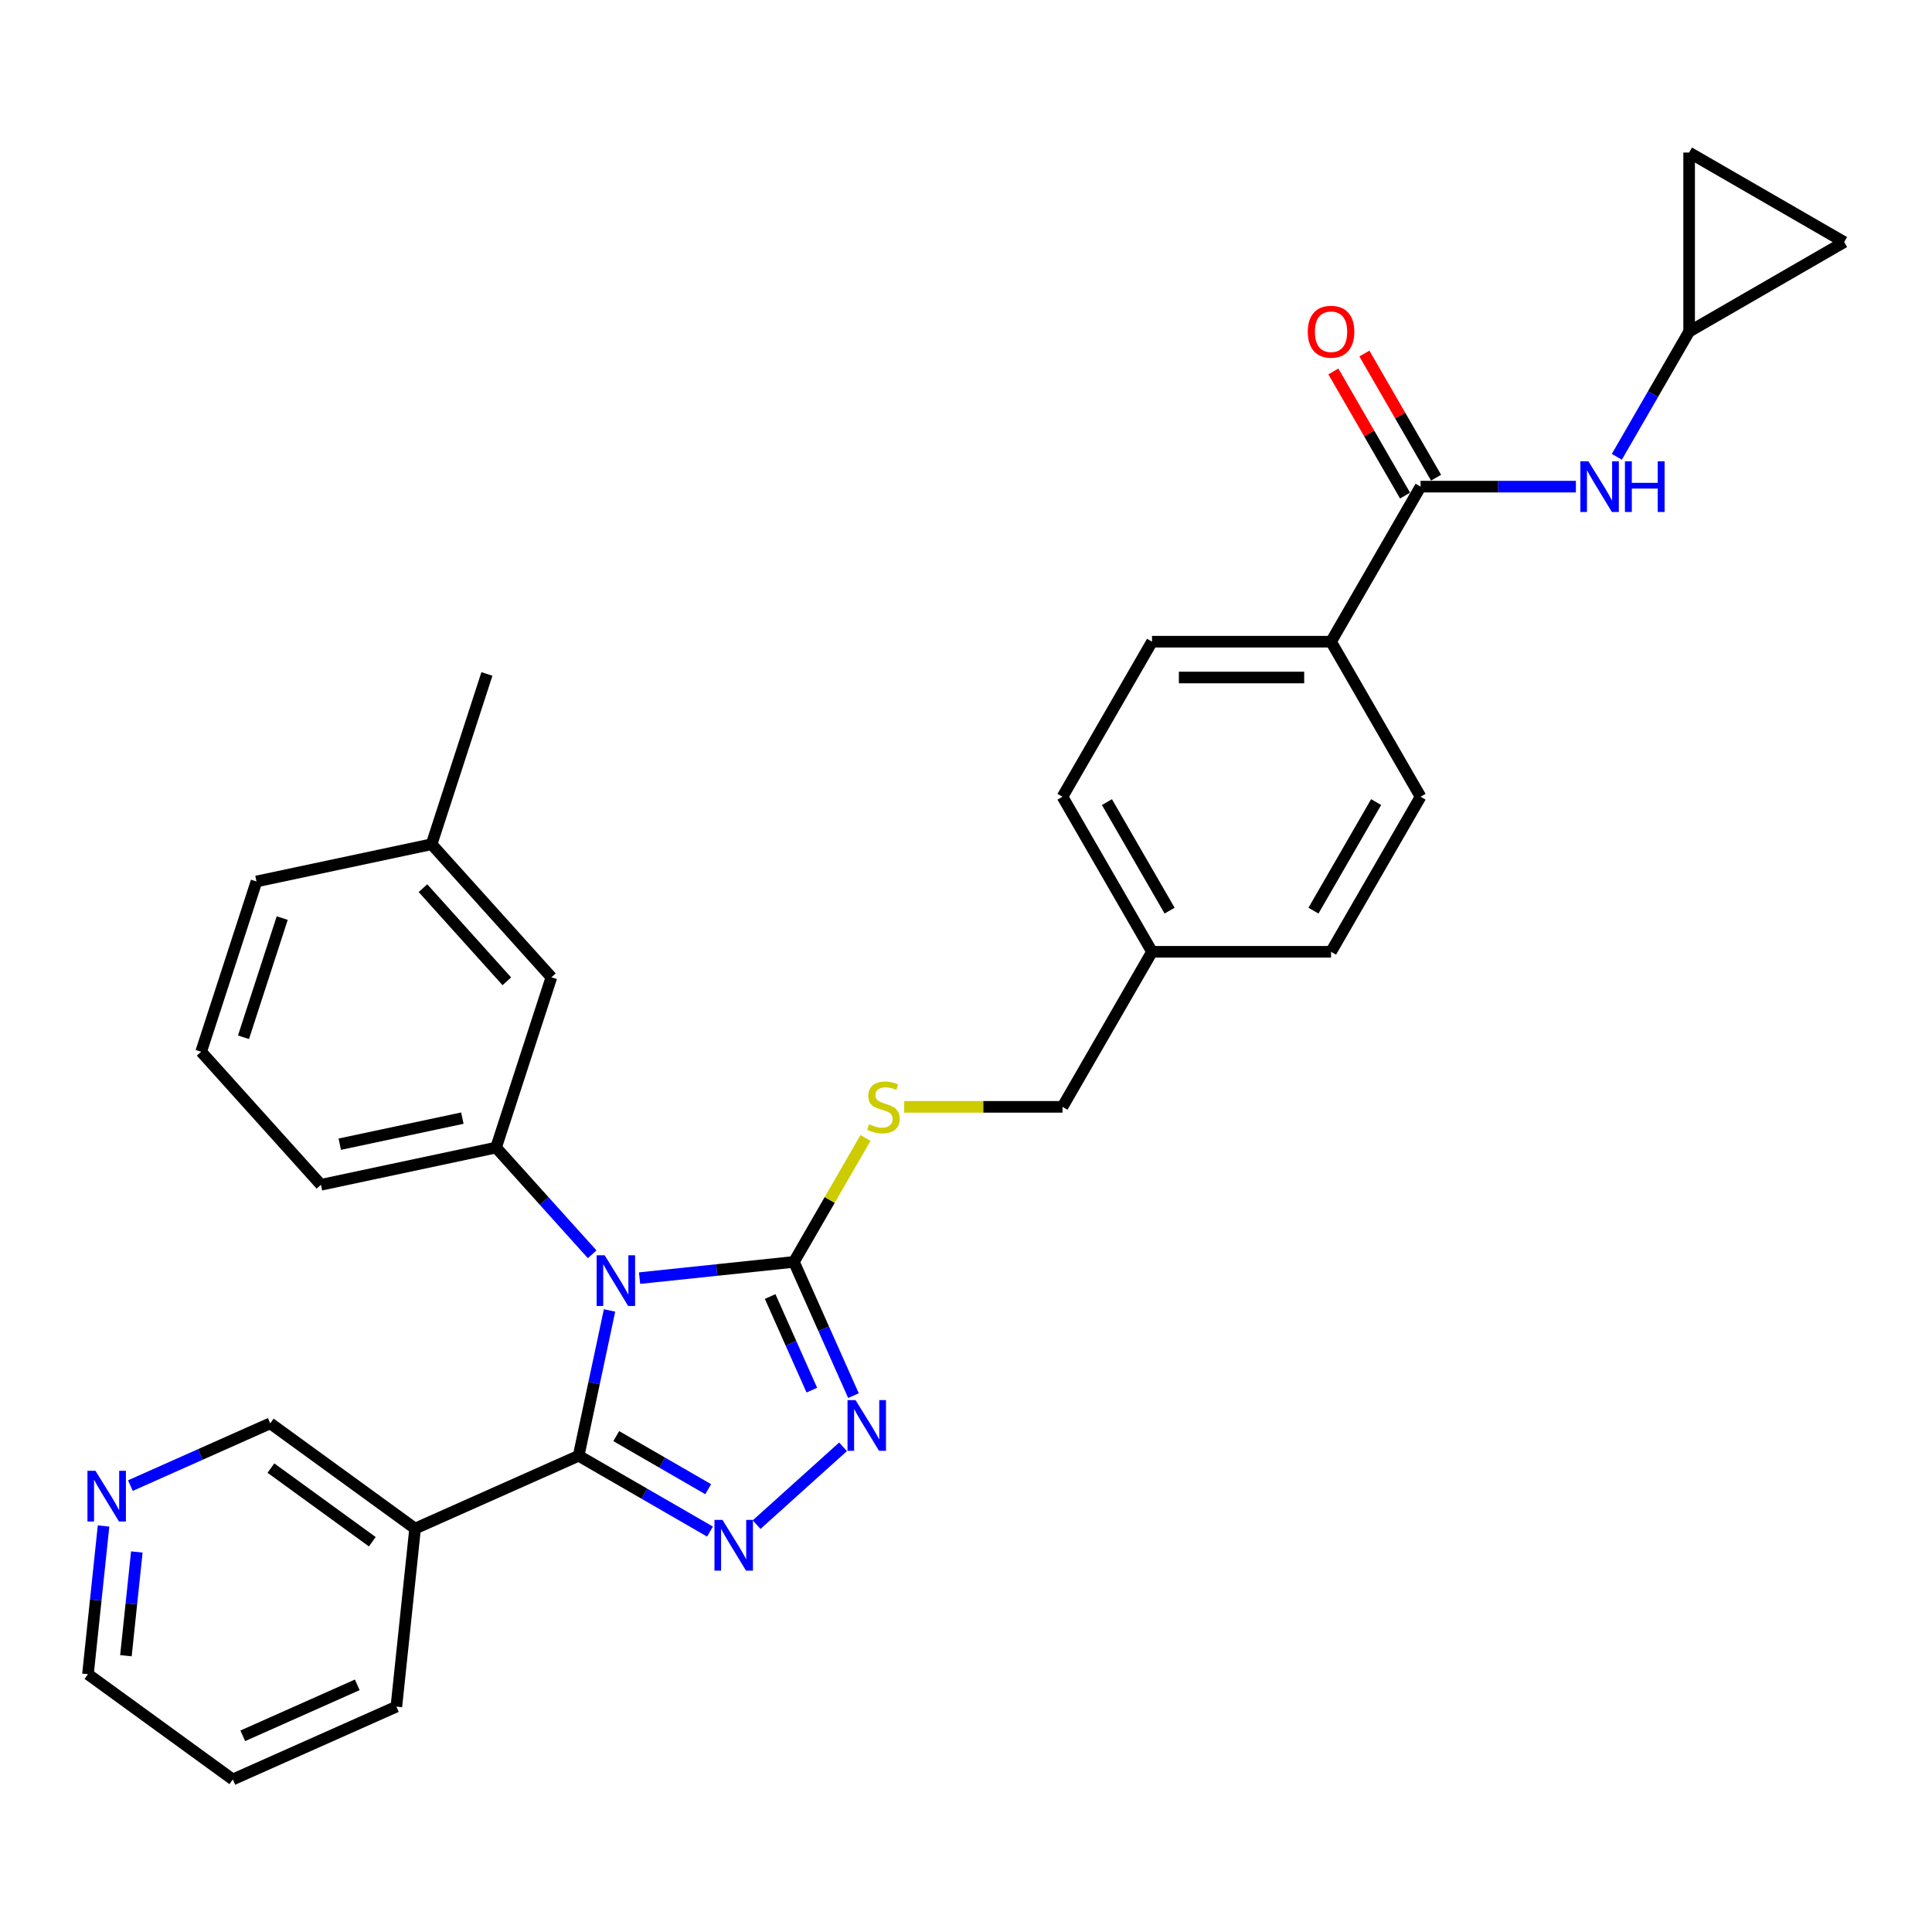 <?xml version='1.0' encoding='iso-8859-1'?>
<svg version='1.1' baseProfile='full'
              xmlns='http://www.w3.org/2000/svg'
                      xmlns:rdkit='http://www.rdkit.org/xml'
                      xmlns:xlink='http://www.w3.org/1999/xlink'
                  xml:space='preserve'
width='1000px' height='1000px' viewBox='0 0 1000 1000'>
<!-- END OF HEADER -->
<rect style='opacity:1.0;fill:#FFFFFF;stroke:none' width='1000' height='1000' x='0' y='0'> </rect>
<path class='bond-0' d='M 690.158,192.258 L 708.709,224.388' style='fill:none;fill-rule:evenodd;stroke:#FF0000;stroke-width:6px;stroke-linecap:butt;stroke-linejoin:miter;stroke-opacity:1' />
<path class='bond-0' d='M 708.709,224.388 L 727.259,256.519' style='fill:none;fill-rule:evenodd;stroke:#000000;stroke-width:6px;stroke-linecap:butt;stroke-linejoin:miter;stroke-opacity:1' />
<path class='bond-0' d='M 706.209,182.991 L 724.76,215.121' style='fill:none;fill-rule:evenodd;stroke:#FF0000;stroke-width:6px;stroke-linecap:butt;stroke-linejoin:miter;stroke-opacity:1' />
<path class='bond-0' d='M 724.76,215.121 L 743.31,247.251' style='fill:none;fill-rule:evenodd;stroke:#000000;stroke-width:6px;stroke-linecap:butt;stroke-linejoin:miter;stroke-opacity:1' />
<path class='bond-1' d='M 735.284,251.885 L 775.485,251.885' style='fill:none;fill-rule:evenodd;stroke:#000000;stroke-width:6px;stroke-linecap:butt;stroke-linejoin:miter;stroke-opacity:1' />
<path class='bond-1' d='M 775.485,251.885 L 815.685,251.885' style='fill:none;fill-rule:evenodd;stroke:#0000FF;stroke-width:6px;stroke-linecap:butt;stroke-linejoin:miter;stroke-opacity:1' />
<path class='bond-2' d='M 735.284,251.885 L 688.949,332.14' style='fill:none;fill-rule:evenodd;stroke:#000000;stroke-width:6px;stroke-linecap:butt;stroke-linejoin:miter;stroke-opacity:1' />
<path class='bond-3' d='M 874.29,171.63 L 855.58,204.038' style='fill:none;fill-rule:evenodd;stroke:#000000;stroke-width:6px;stroke-linecap:butt;stroke-linejoin:miter;stroke-opacity:1' />
<path class='bond-3' d='M 855.58,204.038 L 836.869,236.446' style='fill:none;fill-rule:evenodd;stroke:#0000FF;stroke-width:6px;stroke-linecap:butt;stroke-linejoin:miter;stroke-opacity:1' />
<path class='bond-4' d='M 874.29,171.63 L 874.29,78.959' style='fill:none;fill-rule:evenodd;stroke:#000000;stroke-width:6px;stroke-linecap:butt;stroke-linejoin:miter;stroke-opacity:1' />
<path class='bond-5' d='M 874.29,171.63 L 954.545,125.295' style='fill:none;fill-rule:evenodd;stroke:#000000;stroke-width:6px;stroke-linecap:butt;stroke-linejoin:miter;stroke-opacity:1' />
<path class='bond-6' d='M 874.29,78.959 L 954.545,125.295' style='fill:none;fill-rule:evenodd;stroke:#000000;stroke-width:6px;stroke-linecap:butt;stroke-linejoin:miter;stroke-opacity:1' />
<path class='bond-7' d='M 331.044,661.558 L 370.991,657.359' style='fill:none;fill-rule:evenodd;stroke:#0000FF;stroke-width:6px;stroke-linecap:butt;stroke-linejoin:miter;stroke-opacity:1' />
<path class='bond-7' d='M 370.991,657.359 L 410.937,653.16' style='fill:none;fill-rule:evenodd;stroke:#000000;stroke-width:6px;stroke-linecap:butt;stroke-linejoin:miter;stroke-opacity:1' />
<path class='bond-8' d='M 315.493,678.286 L 307.5,715.889' style='fill:none;fill-rule:evenodd;stroke:#0000FF;stroke-width:6px;stroke-linecap:butt;stroke-linejoin:miter;stroke-opacity:1' />
<path class='bond-8' d='M 307.5,715.889 L 299.507,753.493' style='fill:none;fill-rule:evenodd;stroke:#000000;stroke-width:6px;stroke-linecap:butt;stroke-linejoin:miter;stroke-opacity:1' />
<path class='bond-9' d='M 306.505,649.22 L 281.635,621.6' style='fill:none;fill-rule:evenodd;stroke:#0000FF;stroke-width:6px;stroke-linecap:butt;stroke-linejoin:miter;stroke-opacity:1' />
<path class='bond-9' d='M 281.635,621.6 L 256.766,593.98' style='fill:none;fill-rule:evenodd;stroke:#000000;stroke-width:6px;stroke-linecap:butt;stroke-linejoin:miter;stroke-opacity:1' />
<path class='bond-10' d='M 410.937,653.16 L 426.347,687.77' style='fill:none;fill-rule:evenodd;stroke:#000000;stroke-width:6px;stroke-linecap:butt;stroke-linejoin:miter;stroke-opacity:1' />
<path class='bond-10' d='M 426.347,687.77 L 441.756,722.38' style='fill:none;fill-rule:evenodd;stroke:#0000FF;stroke-width:6px;stroke-linecap:butt;stroke-linejoin:miter;stroke-opacity:1' />
<path class='bond-10' d='M 398.628,671.082 L 409.415,695.309' style='fill:none;fill-rule:evenodd;stroke:#000000;stroke-width:6px;stroke-linecap:butt;stroke-linejoin:miter;stroke-opacity:1' />
<path class='bond-10' d='M 409.415,695.309 L 420.201,719.536' style='fill:none;fill-rule:evenodd;stroke:#0000FF;stroke-width:6px;stroke-linecap:butt;stroke-linejoin:miter;stroke-opacity:1' />
<path class='bond-11' d='M 410.937,653.16 L 429.456,621.086' style='fill:none;fill-rule:evenodd;stroke:#000000;stroke-width:6px;stroke-linecap:butt;stroke-linejoin:miter;stroke-opacity:1' />
<path class='bond-11' d='M 429.456,621.086 L 447.974,589.012' style='fill:none;fill-rule:evenodd;stroke:#CCCC00;stroke-width:6px;stroke-linecap:butt;stroke-linejoin:miter;stroke-opacity:1' />
<path class='bond-12' d='M 436.36,748.867 L 391.619,789.152' style='fill:none;fill-rule:evenodd;stroke:#0000FF;stroke-width:6px;stroke-linecap:butt;stroke-linejoin:miter;stroke-opacity:1' />
<path class='bond-13' d='M 367.493,792.744 L 333.5,773.118' style='fill:none;fill-rule:evenodd;stroke:#0000FF;stroke-width:6px;stroke-linecap:butt;stroke-linejoin:miter;stroke-opacity:1' />
<path class='bond-13' d='M 333.5,773.118 L 299.507,753.493' style='fill:none;fill-rule:evenodd;stroke:#000000;stroke-width:6px;stroke-linecap:butt;stroke-linejoin:miter;stroke-opacity:1' />
<path class='bond-13' d='M 366.562,770.805 L 342.767,757.067' style='fill:none;fill-rule:evenodd;stroke:#0000FF;stroke-width:6px;stroke-linecap:butt;stroke-linejoin:miter;stroke-opacity:1' />
<path class='bond-13' d='M 342.767,757.067 L 318.972,743.329' style='fill:none;fill-rule:evenodd;stroke:#000000;stroke-width:6px;stroke-linecap:butt;stroke-linejoin:miter;stroke-opacity:1' />
<path class='bond-14' d='M 299.507,753.493 L 214.848,791.185' style='fill:none;fill-rule:evenodd;stroke:#000000;stroke-width:6px;stroke-linecap:butt;stroke-linejoin:miter;stroke-opacity:1' />
<path class='bond-15' d='M 468.004,572.905 L 508.974,572.905' style='fill:none;fill-rule:evenodd;stroke:#CCCC00;stroke-width:6px;stroke-linecap:butt;stroke-linejoin:miter;stroke-opacity:1' />
<path class='bond-15' d='M 508.974,572.905 L 549.943,572.905' style='fill:none;fill-rule:evenodd;stroke:#000000;stroke-width:6px;stroke-linecap:butt;stroke-linejoin:miter;stroke-opacity:1' />
<path class='bond-16' d='M 735.284,412.395 L 688.949,492.65' style='fill:none;fill-rule:evenodd;stroke:#000000;stroke-width:6px;stroke-linecap:butt;stroke-linejoin:miter;stroke-opacity:1' />
<path class='bond-16' d='M 712.283,415.166 L 679.848,471.345' style='fill:none;fill-rule:evenodd;stroke:#000000;stroke-width:6px;stroke-linecap:butt;stroke-linejoin:miter;stroke-opacity:1' />
<path class='bond-17' d='M 735.284,412.395 L 688.949,332.14' style='fill:none;fill-rule:evenodd;stroke:#000000;stroke-width:6px;stroke-linecap:butt;stroke-linejoin:miter;stroke-opacity:1' />
<path class='bond-18' d='M 549.943,572.905 L 596.279,492.65' style='fill:none;fill-rule:evenodd;stroke:#000000;stroke-width:6px;stroke-linecap:butt;stroke-linejoin:miter;stroke-opacity:1' />
<path class='bond-19' d='M 688.949,492.65 L 596.279,492.65' style='fill:none;fill-rule:evenodd;stroke:#000000;stroke-width:6px;stroke-linecap:butt;stroke-linejoin:miter;stroke-opacity:1' />
<path class='bond-20' d='M 596.279,492.65 L 549.943,412.395' style='fill:none;fill-rule:evenodd;stroke:#000000;stroke-width:6px;stroke-linecap:butt;stroke-linejoin:miter;stroke-opacity:1' />
<path class='bond-20' d='M 605.379,471.345 L 572.945,415.166' style='fill:none;fill-rule:evenodd;stroke:#000000;stroke-width:6px;stroke-linecap:butt;stroke-linejoin:miter;stroke-opacity:1' />
<path class='bond-21' d='M 104.111,544.379 L 132.748,456.244' style='fill:none;fill-rule:evenodd;stroke:#000000;stroke-width:6px;stroke-linecap:butt;stroke-linejoin:miter;stroke-opacity:1' />
<path class='bond-21' d='M 126.034,536.886 L 146.08,475.192' style='fill:none;fill-rule:evenodd;stroke:#000000;stroke-width:6px;stroke-linecap:butt;stroke-linejoin:miter;stroke-opacity:1' />
<path class='bond-22' d='M 104.111,544.379 L 166.12,613.247' style='fill:none;fill-rule:evenodd;stroke:#000000;stroke-width:6px;stroke-linecap:butt;stroke-linejoin:miter;stroke-opacity:1' />
<path class='bond-23' d='M 132.748,456.244 L 223.394,436.977' style='fill:none;fill-rule:evenodd;stroke:#000000;stroke-width:6px;stroke-linecap:butt;stroke-linejoin:miter;stroke-opacity:1' />
<path class='bond-24' d='M 205.162,883.348 L 120.503,921.041' style='fill:none;fill-rule:evenodd;stroke:#000000;stroke-width:6px;stroke-linecap:butt;stroke-linejoin:miter;stroke-opacity:1' />
<path class='bond-24' d='M 184.924,872.07 L 125.663,898.455' style='fill:none;fill-rule:evenodd;stroke:#000000;stroke-width:6px;stroke-linecap:butt;stroke-linejoin:miter;stroke-opacity:1' />
<path class='bond-25' d='M 205.162,883.348 L 214.848,791.185' style='fill:none;fill-rule:evenodd;stroke:#000000;stroke-width:6px;stroke-linecap:butt;stroke-linejoin:miter;stroke-opacity:1' />
<path class='bond-26' d='M 120.503,921.041 L 45.531,866.57' style='fill:none;fill-rule:evenodd;stroke:#000000;stroke-width:6px;stroke-linecap:butt;stroke-linejoin:miter;stroke-opacity:1' />
<path class='bond-27' d='M 45.531,866.57 L 49.563,828.208' style='fill:none;fill-rule:evenodd;stroke:#000000;stroke-width:6px;stroke-linecap:butt;stroke-linejoin:miter;stroke-opacity:1' />
<path class='bond-27' d='M 49.563,828.208 L 53.595,789.846' style='fill:none;fill-rule:evenodd;stroke:#0000FF;stroke-width:6px;stroke-linecap:butt;stroke-linejoin:miter;stroke-opacity:1' />
<path class='bond-27' d='M 65.173,856.999 L 67.995,830.146' style='fill:none;fill-rule:evenodd;stroke:#000000;stroke-width:6px;stroke-linecap:butt;stroke-linejoin:miter;stroke-opacity:1' />
<path class='bond-27' d='M 67.995,830.146 L 70.818,803.292' style='fill:none;fill-rule:evenodd;stroke:#0000FF;stroke-width:6px;stroke-linecap:butt;stroke-linejoin:miter;stroke-opacity:1' />
<path class='bond-28' d='M 67.487,768.945 L 103.682,752.83' style='fill:none;fill-rule:evenodd;stroke:#0000FF;stroke-width:6px;stroke-linecap:butt;stroke-linejoin:miter;stroke-opacity:1' />
<path class='bond-28' d='M 103.682,752.83 L 139.876,736.715' style='fill:none;fill-rule:evenodd;stroke:#000000;stroke-width:6px;stroke-linecap:butt;stroke-linejoin:miter;stroke-opacity:1' />
<path class='bond-29' d='M 139.876,736.715 L 214.848,791.185' style='fill:none;fill-rule:evenodd;stroke:#000000;stroke-width:6px;stroke-linecap:butt;stroke-linejoin:miter;stroke-opacity:1' />
<path class='bond-29' d='M 140.228,759.88 L 192.708,798.009' style='fill:none;fill-rule:evenodd;stroke:#000000;stroke-width:6px;stroke-linecap:butt;stroke-linejoin:miter;stroke-opacity:1' />
<path class='bond-30' d='M 223.394,436.977 L 285.402,505.845' style='fill:none;fill-rule:evenodd;stroke:#000000;stroke-width:6px;stroke-linecap:butt;stroke-linejoin:miter;stroke-opacity:1' />
<path class='bond-30' d='M 218.921,459.709 L 262.328,507.916' style='fill:none;fill-rule:evenodd;stroke:#000000;stroke-width:6px;stroke-linecap:butt;stroke-linejoin:miter;stroke-opacity:1' />
<path class='bond-31' d='M 223.394,436.977 L 252.03,348.842' style='fill:none;fill-rule:evenodd;stroke:#000000;stroke-width:6px;stroke-linecap:butt;stroke-linejoin:miter;stroke-opacity:1' />
<path class='bond-32' d='M 285.402,505.845 L 256.766,593.98' style='fill:none;fill-rule:evenodd;stroke:#000000;stroke-width:6px;stroke-linecap:butt;stroke-linejoin:miter;stroke-opacity:1' />
<path class='bond-33' d='M 256.766,593.98 L 166.12,613.247' style='fill:none;fill-rule:evenodd;stroke:#000000;stroke-width:6px;stroke-linecap:butt;stroke-linejoin:miter;stroke-opacity:1' />
<path class='bond-33' d='M 239.315,578.74 L 175.863,592.228' style='fill:none;fill-rule:evenodd;stroke:#000000;stroke-width:6px;stroke-linecap:butt;stroke-linejoin:miter;stroke-opacity:1' />
<path class='bond-34' d='M 549.943,412.395 L 596.279,332.14' style='fill:none;fill-rule:evenodd;stroke:#000000;stroke-width:6px;stroke-linecap:butt;stroke-linejoin:miter;stroke-opacity:1' />
<path class='bond-35' d='M 596.279,332.14 L 688.949,332.14' style='fill:none;fill-rule:evenodd;stroke:#000000;stroke-width:6px;stroke-linecap:butt;stroke-linejoin:miter;stroke-opacity:1' />
<path class='bond-35' d='M 610.179,350.674 L 675.049,350.674' style='fill:none;fill-rule:evenodd;stroke:#000000;stroke-width:6px;stroke-linecap:butt;stroke-linejoin:miter;stroke-opacity:1' />
<path  class='atom-0' d='M 676.902 171.704
Q 676.902 165.402, 680.016 161.881
Q 683.129 158.359, 688.949 158.359
Q 694.769 158.359, 697.883 161.881
Q 700.996 165.402, 700.996 171.704
Q 700.996 178.08, 697.846 181.712
Q 694.695 185.308, 688.949 185.308
Q 683.166 185.308, 680.016 181.712
Q 676.902 178.117, 676.902 171.704
M 688.949 182.343
Q 692.953 182.343, 695.102 179.674
Q 697.289 176.968, 697.289 171.704
Q 697.289 166.552, 695.102 163.957
Q 692.953 161.325, 688.949 161.325
Q 684.946 161.325, 682.759 163.92
Q 680.609 166.514, 680.609 171.704
Q 680.609 177.005, 682.759 179.674
Q 684.946 182.343, 688.949 182.343
' fill='#FF0000'/>
<path  class='atom-3' d='M 822.154 238.763
L 830.754 252.663
Q 831.606 254.035, 832.978 256.519
Q 834.349 259.002, 834.423 259.15
L 834.423 238.763
L 837.908 238.763
L 837.908 265.007
L 834.312 265.007
L 825.082 249.809
Q 824.007 248.03, 822.858 245.991
Q 821.746 243.952, 821.413 243.322
L 821.413 265.007
L 818.002 265.007
L 818.002 238.763
L 822.154 238.763
' fill='#0000FF'/>
<path  class='atom-3' d='M 841.059 238.763
L 844.617 238.763
L 844.617 249.92
L 858.036 249.92
L 858.036 238.763
L 861.594 238.763
L 861.594 265.007
L 858.036 265.007
L 858.036 252.886
L 844.617 252.886
L 844.617 265.007
L 841.059 265.007
L 841.059 238.763
' fill='#0000FF'/>
<path  class='atom-5' d='M 312.973 649.725
L 321.573 663.626
Q 322.426 664.997, 323.797 667.481
Q 325.169 669.964, 325.243 670.113
L 325.243 649.725
L 328.727 649.725
L 328.727 675.969
L 325.132 675.969
L 315.902 660.771
Q 314.827 658.992, 313.677 656.953
Q 312.565 654.915, 312.232 654.284
L 312.232 675.969
L 308.822 675.969
L 308.822 649.725
L 312.973 649.725
' fill='#0000FF'/>
<path  class='atom-7' d='M 442.829 724.697
L 451.429 738.598
Q 452.281 739.969, 453.653 742.453
Q 455.024 744.936, 455.098 745.085
L 455.098 724.697
L 458.583 724.697
L 458.583 750.941
L 454.987 750.941
L 445.757 735.743
Q 444.682 733.964, 443.533 731.925
Q 442.421 729.887, 442.087 729.257
L 442.087 750.941
L 438.677 750.941
L 438.677 724.697
L 442.829 724.697
' fill='#0000FF'/>
<path  class='atom-8' d='M 373.961 786.706
L 382.561 800.606
Q 383.413 801.978, 384.785 804.462
Q 386.156 806.945, 386.231 807.093
L 386.231 786.706
L 389.715 786.706
L 389.715 812.95
L 386.119 812.95
L 376.889 797.752
Q 375.814 795.973, 374.665 793.934
Q 373.553 791.895, 373.22 791.265
L 373.22 812.95
L 369.809 812.95
L 369.809 786.706
L 373.961 786.706
' fill='#0000FF'/>
<path  class='atom-10' d='M 449.859 581.913
Q 450.156 582.024, 451.379 582.543
Q 452.602 583.062, 453.936 583.396
Q 455.308 583.692, 456.642 583.692
Q 459.126 583.692, 460.572 582.506
Q 462.017 581.283, 462.017 579.17
Q 462.017 577.724, 461.276 576.835
Q 460.572 575.945, 459.46 575.463
Q 458.348 574.981, 456.494 574.425
Q 454.159 573.721, 452.75 573.054
Q 451.379 572.386, 450.378 570.978
Q 449.414 569.569, 449.414 567.197
Q 449.414 563.898, 451.638 561.859
Q 453.899 559.82, 458.348 559.82
Q 461.387 559.82, 464.835 561.266
L 463.982 564.12
Q 460.831 562.823, 458.459 562.823
Q 455.901 562.823, 454.493 563.898
Q 453.084 564.936, 453.121 566.752
Q 453.121 568.161, 453.825 569.013
Q 454.567 569.866, 455.605 570.348
Q 456.68 570.83, 458.459 571.386
Q 460.831 572.127, 462.24 572.868
Q 463.648 573.61, 464.649 575.129
Q 465.687 576.612, 465.687 579.17
Q 465.687 582.803, 463.241 584.767
Q 460.831 586.695, 456.791 586.695
Q 454.455 586.695, 452.676 586.176
Q 450.934 585.694, 448.858 584.841
L 449.859 581.913
' fill='#CCCC00'/>
<path  class='atom-20' d='M 49.416 761.285
L 58.016 775.186
Q 58.869 776.557, 60.24 779.041
Q 61.612 781.524, 61.686 781.673
L 61.686 761.285
L 65.17 761.285
L 65.17 787.53
L 61.575 787.53
L 52.345 772.332
Q 51.27 770.552, 50.12 768.514
Q 49.008 766.475, 48.675 765.845
L 48.675 787.53
L 45.264 787.53
L 45.264 761.285
L 49.416 761.285
' fill='#0000FF'/>
</svg>
